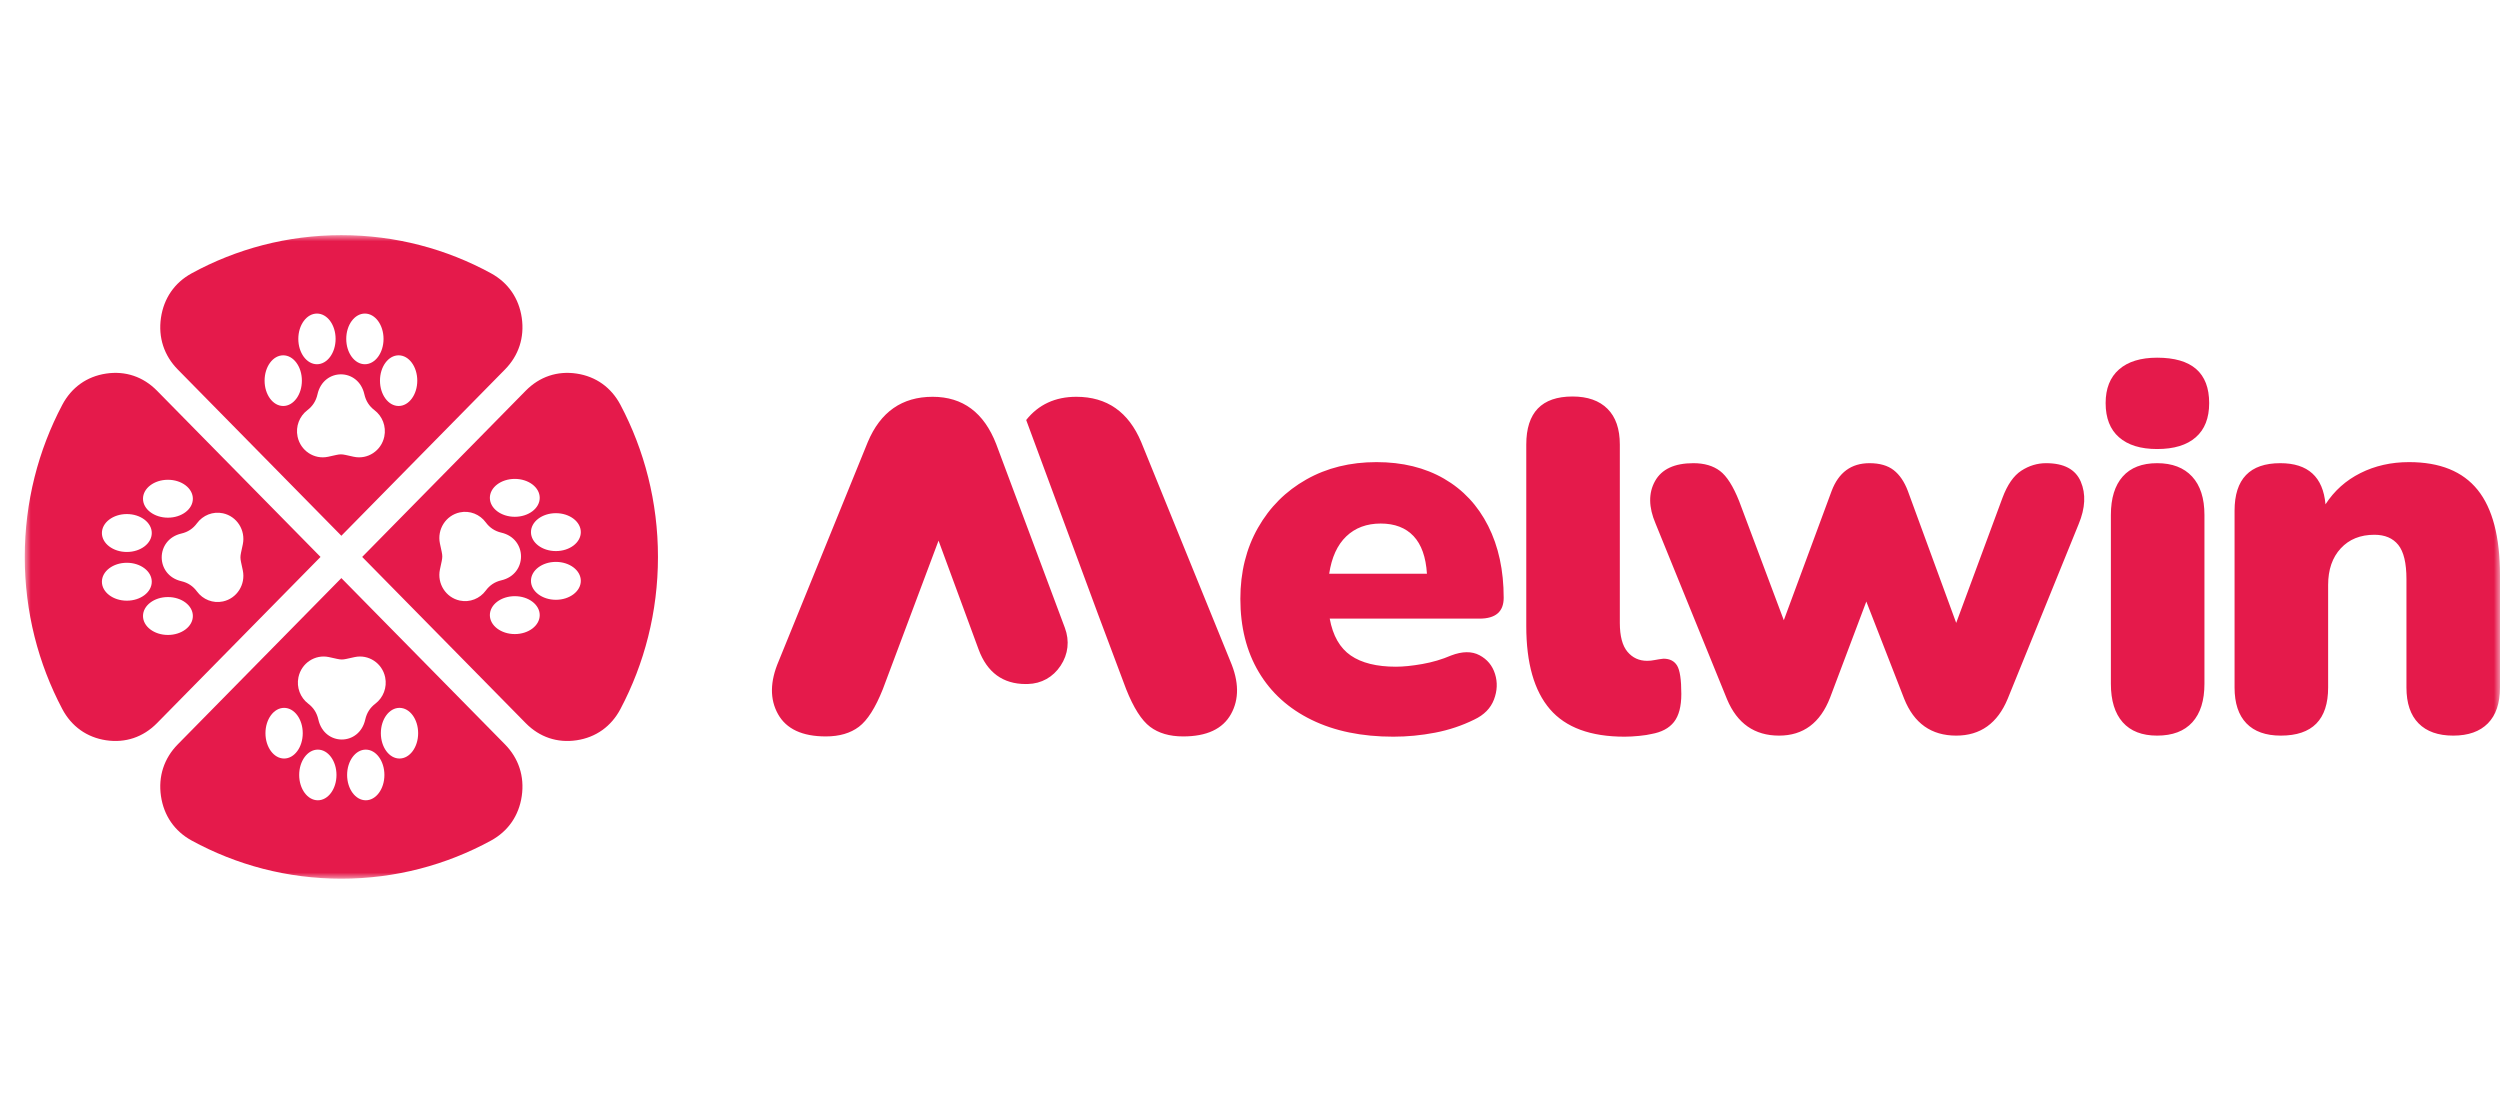 <svg width="202" height="90" viewBox="0 0 202 90" fill="none" xmlns="http://www.w3.org/2000/svg">
<mask id="mask0_3378_12011" style="mask-type:luminance" maskUnits="userSpaceOnUse" x="2" y="19" width="200" height="52">
<path d="M202 19H2V71H202V19Z" fill="white"/>
</mask>
<g mask="url(#mask0_3378_12011)">
<path d="M75.357 32.061C72.887 32.061 71.14 33.281 70.116 35.72L62.916 53.423C62.21 55.073 62.192 56.498 62.863 57.7C63.533 58.902 64.822 59.503 66.728 59.503C67.822 59.503 68.713 59.243 69.401 58.723C70.09 58.203 70.734 57.189 71.334 55.682L75.834 43.683L79.07 52.472C79.759 54.343 81.046 55.27 82.881 55.27C82.937 55.27 82.991 55.269 83.045 55.268C84.147 55.24 85.083 54.718 85.698 53.788C86.313 52.858 86.434 51.78 86.043 50.732L80.493 35.882C79.504 33.334 77.793 32.061 75.357 32.061ZM112.579 59.524C110.031 59.524 107.83 59.071 105.976 58.164C104.121 57.258 102.698 55.97 101.708 54.301C100.716 52.632 100.221 50.661 100.221 48.388C100.221 46.23 100.695 44.317 101.644 42.648C102.592 40.979 103.895 39.677 105.551 38.742C107.207 37.806 109.097 37.339 111.22 37.339C113.316 37.339 115.134 37.785 116.678 38.677C118.221 39.569 119.41 40.842 120.245 42.496C121.08 44.151 121.498 46.086 121.498 48.302C121.498 49.424 120.846 49.985 119.545 49.985H107.441C107.695 51.366 108.262 52.359 109.139 52.963C110.017 53.568 111.235 53.87 112.792 53.87C113.386 53.87 114.094 53.798 114.915 53.654C115.736 53.51 116.515 53.28 117.251 52.963C118.157 52.618 118.921 52.611 119.545 52.942C120.167 53.273 120.585 53.776 120.797 54.453C121.009 55.129 120.981 55.819 120.712 56.524C120.443 57.229 119.912 57.769 119.119 58.143C118.128 58.632 117.074 58.984 115.956 59.2C114.837 59.416 113.712 59.524 112.579 59.524ZM111.56 42.302C110.428 42.302 109.5 42.648 108.779 43.338C108.057 44.029 107.596 45.036 107.398 46.36H115.297C115.212 45.007 114.851 43.993 114.215 43.316C113.577 42.641 112.693 42.302 111.56 42.302ZM131.265 59.524C128.518 59.524 126.508 58.783 125.234 57.301C123.96 55.819 123.323 53.582 123.323 50.589V35.922C123.323 33.332 124.569 32.037 127.06 32.037C128.277 32.037 129.219 32.368 129.884 33.03C130.55 33.691 130.882 34.657 130.882 35.922V50.331C130.882 51.395 131.088 52.172 131.498 52.661C131.908 53.15 132.439 53.395 133.091 53.395C133.289 53.395 133.494 53.373 133.706 53.33C133.919 53.287 134.152 53.251 134.407 53.222C134.917 53.222 135.285 53.409 135.511 53.783C135.738 54.157 135.851 54.92 135.851 56.071C135.851 57.078 135.653 57.833 135.256 58.337C134.86 58.841 134.251 59.164 133.43 59.308C133.204 59.366 132.878 59.416 132.454 59.459C132.029 59.502 131.632 59.524 131.265 59.524ZM143.749 59.438C141.767 59.438 140.366 58.459 139.545 56.503L133.769 42.302C133.203 40.979 133.189 39.835 133.727 38.871C134.264 37.907 135.298 37.425 136.827 37.425C137.704 37.425 138.42 37.634 138.972 38.051C139.524 38.468 140.04 39.281 140.522 40.49L144.132 50.115L147.996 39.67C148.562 38.173 149.582 37.425 151.054 37.425C151.875 37.425 152.526 37.612 153.008 37.986C153.489 38.36 153.871 38.921 154.154 39.67L158.061 50.331L161.798 40.231C162.195 39.166 162.704 38.432 163.328 38.029C163.95 37.627 164.615 37.425 165.323 37.425C166.767 37.425 167.701 37.921 168.126 38.914C168.551 39.907 168.494 41.051 167.956 42.345L162.223 56.459C161.402 58.445 160.015 59.438 158.061 59.438C156.051 59.438 154.649 58.445 153.857 56.459L150.799 48.604L147.869 56.373C147.076 58.416 145.703 59.438 143.749 59.438ZM174.297 36.282C172.966 36.282 171.939 35.966 171.217 35.332C170.495 34.7 170.135 33.779 170.135 32.57C170.135 31.39 170.495 30.484 171.217 29.851C171.939 29.218 172.966 28.901 174.297 28.901C177.099 28.901 178.501 30.124 178.501 32.57C178.501 33.779 178.14 34.7 177.418 35.332C176.696 35.966 175.655 36.282 174.297 36.282ZM174.297 59.438C173.079 59.438 172.152 59.078 171.515 58.359C170.878 57.639 170.559 56.603 170.559 55.251V41.612C170.559 40.259 170.878 39.223 171.515 38.504C172.152 37.785 173.079 37.425 174.297 37.425C175.514 37.425 176.455 37.785 177.121 38.504C177.786 39.223 178.119 40.259 178.119 41.612V55.251C178.119 56.603 177.793 57.639 177.142 58.359C176.49 59.078 175.542 59.438 174.297 59.438ZM184.291 59.438C183.073 59.438 182.146 59.107 181.509 58.445C180.872 57.783 180.553 56.819 180.553 55.553V41.267C180.553 38.706 181.785 37.425 184.248 37.425C186.485 37.425 187.702 38.533 187.9 40.749C188.608 39.655 189.549 38.814 190.725 38.224C191.9 37.634 193.209 37.339 194.653 37.339C197.144 37.339 198.992 38.087 200.195 39.583C201.398 41.08 202 43.382 202 46.489V55.553C202 56.819 201.674 57.783 201.023 58.445C200.372 59.107 199.438 59.438 198.22 59.438C197.003 59.438 196.068 59.107 195.417 58.445C194.766 57.783 194.441 56.819 194.441 55.553V46.791C194.441 45.496 194.221 44.576 193.782 44.029C193.343 43.482 192.699 43.209 191.85 43.209C190.717 43.209 189.811 43.575 189.132 44.309C188.452 45.043 188.113 46.029 188.113 47.266V55.553C188.113 58.143 186.838 59.438 184.291 59.438ZM86.969 32.061C89.439 32.061 91.186 33.281 92.21 35.72L99.41 53.423C100.116 55.073 100.133 56.498 99.463 57.7C98.792 58.902 97.504 59.503 95.598 59.503C94.504 59.503 93.612 59.243 92.925 58.723C92.236 58.203 91.592 57.189 90.992 55.682L88.732 49.657L82.916 33.936C83.912 32.686 85.263 32.061 86.969 32.061Z" fill="#E51A4B"/>
<path fill-rule="evenodd" clip-rule="evenodd" d="M27.582 19C31.956 19 36.073 20.115 39.674 22.082C41.06 22.839 41.93 24.099 42.159 25.681C42.388 27.264 41.913 28.726 40.8 29.856L27.582 43.29L14.365 29.856C13.252 28.726 12.776 27.264 13.005 25.681C13.235 24.099 14.105 22.839 15.491 22.082C19.091 20.115 23.209 19 27.582 19ZM2 45C2 40.554 3.098 36.37 5.032 32.711C5.777 31.302 7.017 30.418 8.574 30.185C10.131 29.952 11.569 30.435 12.682 31.566L25.899 45L12.682 58.433C11.569 59.563 10.131 60.047 8.574 59.814C7.018 59.581 5.777 58.697 5.032 57.288C3.098 53.629 2 49.445 2 45ZM19.619 46.089C19.858 47.231 19.14 48.354 18.016 48.596C17.198 48.773 16.388 48.433 15.917 47.794C15.595 47.356 15.181 47.083 14.657 46.962C12.536 46.472 12.535 43.599 14.657 43.109C15.182 42.988 15.595 42.715 15.917 42.277C16.388 41.637 17.197 41.298 18.016 41.474C19.14 41.717 19.858 42.84 19.619 43.982C19.364 45.197 19.364 44.873 19.619 46.089ZM8.234 43.068C8.234 43.913 9.136 44.599 10.248 44.599C11.361 44.599 12.263 43.913 12.263 43.068C12.263 42.222 11.361 41.536 10.248 41.536C9.136 41.536 8.234 42.222 8.234 43.068ZM11.554 40.297C11.554 41.143 12.456 41.828 13.568 41.828C14.681 41.828 15.583 41.143 15.583 40.297C15.583 39.452 14.681 38.766 13.568 38.766C12.456 38.766 11.554 39.452 11.554 40.297ZM8.234 47.003C8.234 46.158 9.136 45.472 10.248 45.472C11.361 45.472 12.263 46.158 12.263 47.003C12.263 47.849 11.361 48.535 10.248 48.535C9.136 48.535 8.234 47.849 8.234 47.003ZM11.554 49.773C11.554 48.928 12.456 48.242 13.568 48.242C14.681 48.242 15.583 48.928 15.583 49.773C15.583 50.619 14.681 51.304 13.568 51.304C12.456 51.304 11.554 50.619 11.554 49.773ZM53.164 45C53.164 49.445 52.067 53.629 50.132 57.288C49.387 58.697 48.147 59.582 46.59 59.814C45.033 60.047 43.595 59.564 42.482 58.433L29.265 45L42.482 31.566C43.595 30.436 45.033 29.952 46.59 30.185C48.147 30.418 49.387 31.302 50.132 32.711C52.067 36.37 53.164 40.554 53.164 45ZM35.545 43.91C35.307 42.768 36.024 41.645 37.148 41.403C37.967 41.226 38.777 41.566 39.247 42.205C39.569 42.643 39.983 42.916 40.507 43.038C42.629 43.527 42.629 46.4 40.507 46.89C39.983 47.011 39.569 47.284 39.247 47.722C38.776 48.362 37.967 48.701 37.148 48.525C36.024 48.282 35.307 47.16 35.545 46.018C35.801 44.802 35.801 45.126 35.545 43.91ZM46.93 46.932C46.93 46.086 46.028 45.401 44.916 45.401C43.803 45.401 42.902 46.086 42.902 46.932C42.902 47.777 43.803 48.463 44.916 48.463C46.028 48.463 46.93 47.777 46.93 46.932ZM43.61 49.702C43.61 48.856 42.708 48.171 41.596 48.171C40.483 48.171 39.581 48.856 39.581 49.702C39.581 50.547 40.483 51.233 41.596 51.233C42.708 51.233 43.61 50.547 43.61 49.702ZM46.93 42.996C46.93 43.842 46.028 44.527 44.916 44.527C43.803 44.527 42.902 43.842 42.902 42.996C42.902 42.151 43.803 41.465 44.916 41.465C46.028 41.465 46.93 42.151 46.93 42.996ZM43.61 40.226C43.61 41.071 42.708 41.757 41.596 41.757C40.484 41.757 39.581 41.071 39.581 40.226C39.581 39.38 40.484 38.695 41.596 38.695C42.708 38.695 43.61 39.38 43.61 40.226ZM27.582 70.999C23.209 70.999 19.091 69.884 15.491 67.918C14.105 67.161 13.235 65.9 13.005 64.318C12.776 62.736 13.252 61.274 14.365 60.143L27.582 46.71L40.8 60.143C41.912 61.274 42.388 62.736 42.159 64.318C41.93 65.9 41.059 67.161 39.674 67.918C36.073 69.884 31.956 70.999 27.582 70.999ZM28.654 53.093C29.778 52.85 30.883 53.58 31.121 54.722C31.295 55.554 30.96 56.377 30.331 56.855C29.901 57.182 29.632 57.603 29.513 58.136C29.031 60.292 26.204 60.292 25.722 58.136C25.603 57.603 25.334 57.182 24.903 56.855C24.274 56.377 23.94 55.554 24.114 54.722C24.353 53.58 25.457 52.85 26.581 53.093C27.777 53.352 27.458 53.352 28.654 53.093ZM25.681 64.663C26.513 64.663 27.188 63.747 27.188 62.617C27.188 61.486 26.513 60.569 25.681 60.569C24.849 60.569 24.174 61.486 24.174 62.617C24.174 63.747 24.849 64.663 25.681 64.663ZM22.956 61.289C23.788 61.289 24.462 60.373 24.462 59.242C24.462 58.112 23.788 57.195 22.956 57.195C22.124 57.195 21.449 58.112 21.449 59.242C21.449 60.373 22.124 61.289 22.956 61.289ZM29.554 64.663C28.722 64.663 28.047 63.747 28.047 62.617C28.047 61.486 28.722 60.569 29.554 60.569C30.386 60.569 31.06 61.486 31.06 62.617C31.06 63.747 30.386 64.663 29.554 64.663ZM32.279 61.289C31.448 61.289 30.773 60.373 30.773 59.242C30.773 58.112 31.448 57.195 32.279 57.195C33.111 57.195 33.786 58.112 33.786 59.242C33.786 60.373 33.111 61.289 32.279 61.289ZM26.51 36.907C25.387 37.149 24.282 36.42 24.043 35.278C23.869 34.446 24.204 33.623 24.833 33.145C25.264 32.817 25.533 32.397 25.652 31.864C26.134 29.708 28.96 29.707 29.442 31.864C29.562 32.397 29.83 32.817 30.261 33.145C30.89 33.623 31.225 34.445 31.051 35.278C30.812 36.42 29.707 37.149 28.584 36.907C27.388 36.647 27.706 36.647 26.51 36.907ZM29.483 25.336C28.651 25.336 27.977 26.252 27.977 27.383C27.977 28.514 28.651 29.43 29.483 29.43C30.315 29.43 30.99 28.514 30.99 27.383C30.99 26.252 30.315 25.336 29.483 25.336ZM32.209 28.71C31.377 28.71 30.702 29.627 30.702 30.757C30.702 31.888 31.377 32.804 32.209 32.804C33.041 32.804 33.716 31.888 33.716 30.757C33.716 29.627 33.041 28.71 32.209 28.71ZM25.611 25.336C26.443 25.336 27.117 26.252 27.117 27.383C27.117 28.514 26.443 29.43 25.611 29.43C24.779 29.43 24.104 28.514 24.104 27.383C24.104 26.252 24.779 25.336 25.611 25.336ZM22.885 28.71C23.717 28.71 24.392 29.627 24.392 30.757C24.392 31.887 23.717 32.804 22.885 32.804C22.053 32.804 21.379 31.887 21.379 30.757C21.379 29.627 22.053 28.71 22.885 28.71Z" fill="#E51A4B"/>
</g>
</svg>
